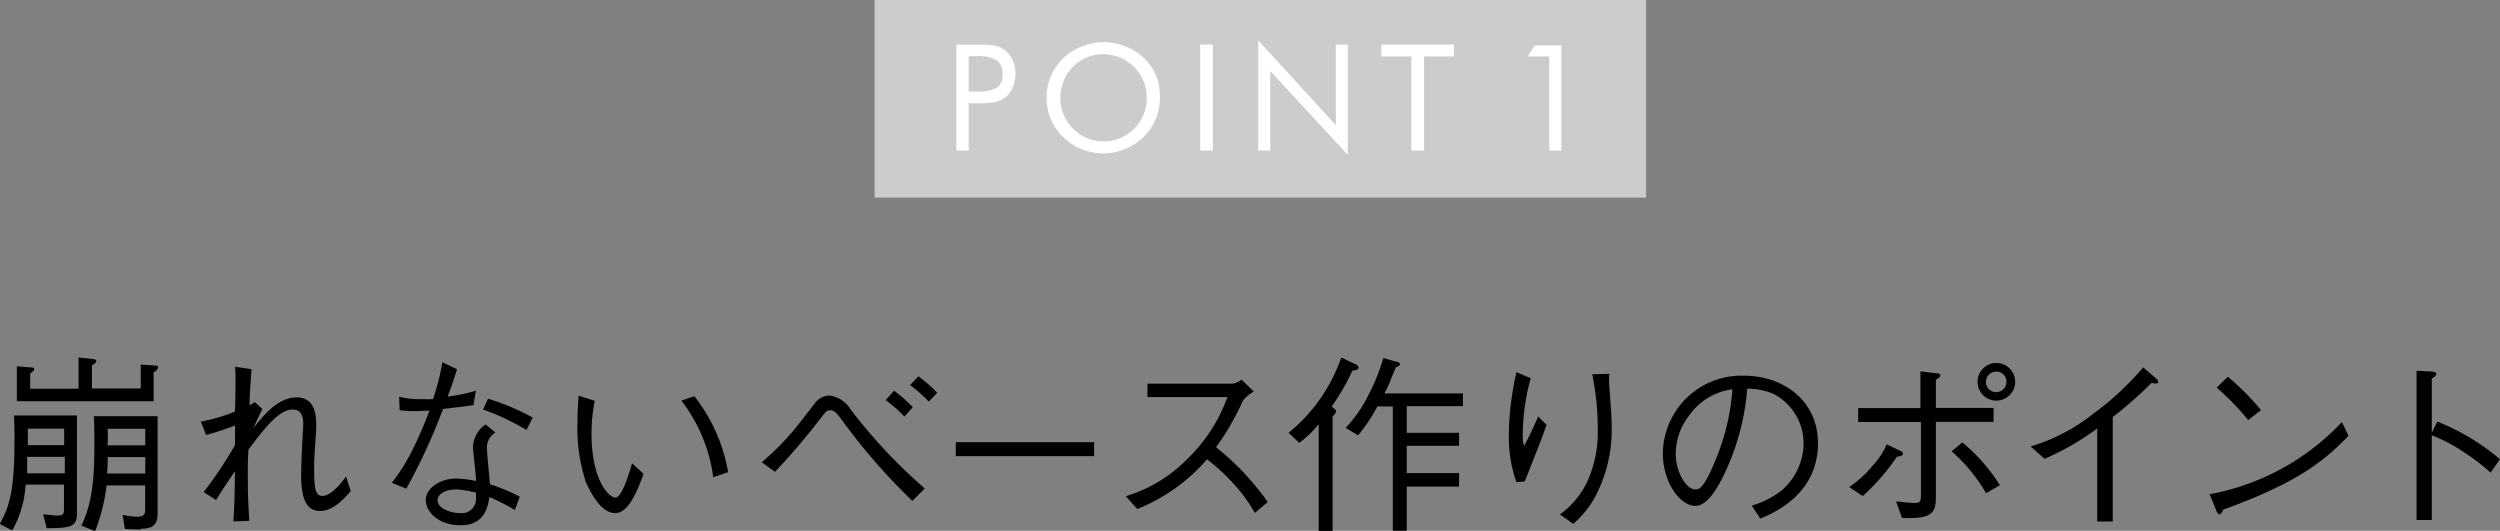 <svg id="要素" xmlns="http://www.w3.org/2000/svg" viewBox="0 0 265.72 56.42"><rect x="0" y="0" width="265.72" height="56.42" fill="#808080" stroke="none"/><title>makeup_points_1_t3</title><rect x="92.96" width="82" height="21" style="fill:#ccc"/><path d="M7428,1000.14l-0.37-1.48,1.4,0.14c0.81,0,.81-0.2.81-0.79v-2.5h-4.08a11.13,11.13,0,0,1-1.42,4.87l-1.32-.69c1-1.85,1.56-3.35,1.56-9.09,0-.75,0-1.44-0.06-2.44h6.7v10.37C7431.24,1000.09,7430.42,1000.11,7428,1000.14Zm11.37-16.58v3.08h-14.54v-3.71l1.42,0.12c0.14,0,.43,0,0.43.2a0.79,0.79,0,0,1-.43.43v1.64h5.14V982l1.48,0.16c0.18,0,.41.06,0.41,0.22a0.74,0.74,0,0,1-.47.43v2.48H7438v-2.54l1.46,0.1c0.08,0,.39,0,0.39.2A0.75,0.75,0,0,1,7439.38,983.55Zm-9.52,9h-3.92c0,0.28,0,1.5,0,1.75h4V992.5Zm0-3H7426c0,0.94,0,1,0,1.75h3.86v-1.75Zm8.16,10.72c-0.12,0-1.3,0-1.71-.08l-0.22-1.48a7.35,7.35,0,0,0,1.5.2c0.73,0,.89-0.22.89-0.79v-2.54h-4.1a19.84,19.84,0,0,1-1.22,4.87l-1.46-.59c1.24-2.56,1.38-5.32,1.38-8.87,0-1.1,0-1.89-.06-2.76h6.78v10.17C7439.8,999.47,7439.62,1000.2,7438,1000.2Zm0.47-7.7h-4a16,16,0,0,1-.06,1.75h4.06V992.5Zm0-3h-4a17,17,0,0,1,0,1.75h4v-1.75Z" transform="translate(-7423.04 -944)"/><path d="M7460.32,996.2c-0.87,1-1.93,2.11-3.27,2.11s-2-1.12-2-3.74c0-1.08.1-3.31,0.16-4.28,0-.12.06-0.83,0.06-1.3,0-.75-0.24-1.46-1.1-1.46-1.22,0-2.44,1.16-4.73,4.28,0,0.49-.06.87-0.06,2.11,0,2.19,0,2.88.16,5.44l-1.69.06c0.06-1.06.14-2.29,0.16-5.34-1.16,1.73-1.44,2.13-2,3.07l-1.32-.85a42.5,42.5,0,0,0,3.33-5v-2.07c-0.53.2-1.91,0.71-3.07,1l-0.57-1.42a18.47,18.47,0,0,0,3.63-1.06c0.06-1.16.06-2.68,0.06-3.86a5.15,5.15,0,0,0-.06-0.91l1.75,0.26c0,0.53-.18,2.33-0.2,3.82a4.74,4.74,0,0,0,.57-0.32l0.79,0.73c-0.14.32-.81,1.69-0.93,2,1.4-1.77,2.8-3.23,4.59-3.23s2.07,1.6,2.07,2.9c0,0.12,0,.65-0.06,1.36-0.14,2.13-.16,2.4-0.16,3.35,0,1.95.1,2.86,0.87,2.86,0.57,0,1.44-.55,2.52-2.07Z" transform="translate(-7423.04 -944)"/><path d="M7471.62,983.25c-0.55,1.71-.61,1.87-1,2.9a16.58,16.58,0,0,0,3-.63l-0.26,1.54c-0.65.1-2.15,0.28-3.23,0.41a63.85,63.85,0,0,1-3.9,8.47l-1.54-.63c0.83-1.08,2.13-2.76,4-7.67l-1.46.06a12,12,0,0,1-1.71-.1l-0.06-1.44a8.41,8.41,0,0,0,2.48.26,9.37,9.37,0,0,0,1.12,0,24.12,24.12,0,0,0,1-3.92Zm4.08,6.72a1.88,1.88,0,0,0-.91,1.66c0,0.32.12,1.54,0.33,3.84a19.56,19.56,0,0,1,3.17,1.32l-0.53,1.42a22.3,22.3,0,0,0-2.7-1.38c-0.18,1.1-.53,3-3.07,3-2.29,0-3.69-1.38-3.69-2.68s1.58-2.29,3.23-2.29a13.32,13.32,0,0,1,2.11.26c0-.57-0.33-3.21-0.33-3.61a3.06,3.06,0,0,1,1.34-2.4Zm-4.3,6.07c-1.1,0-1.85.53-1.85,1.12,0,0.93,1.46,1.38,2.46,1.38a1.49,1.49,0,0,0,1.62-1.54v-0.63A11.09,11.09,0,0,0,7471.39,996Zm3.51-9.66a24.66,24.66,0,0,1,4.75,2L7479,989.7a26.09,26.09,0,0,0-4.61-2.17Z" transform="translate(-7423.04 -944)"/><path d="M7486.26,986.6a17.25,17.25,0,0,0-.35,3.45c0,5,1.85,6.84,2.54,6.84s1.46-2.56,1.77-3.65l1.22,1.12c-0.47,1.32-1.48,4.18-3,4.18-1.81,0-3-3.09-3.13-3.31a18,18,0,0,1-.89-6.25c0-1.4.08-2.35,0.12-2.92Zm10.58-.49a17.9,17.9,0,0,1,3.59,8.08l-1.58.53a17,17,0,0,0-3.39-8.14Z" transform="translate(-7423.04 -944)"/><path d="M7504,993.13a27.68,27.68,0,0,0,4.24-4.45c0.26-.32,1.48-1.93,1.66-2.11a2,2,0,0,1,1.3-.53,3.11,3.11,0,0,1,2.25,1.48,56.68,56.68,0,0,0,7.88,8.4l-1.32,1.32a64.69,64.69,0,0,1-7.45-8.55c-0.53-.71-0.81-1.08-1.24-1.08s-0.47.1-1.18,1a69.08,69.08,0,0,1-4.73,5.54Zm15.17-4.85a13.19,13.19,0,0,0-2-1.75l0.89-1a14.4,14.4,0,0,1,2,1.75Zm2.6-1.6a17.75,17.75,0,0,0-2-1.75l0.89-.93a15.25,15.25,0,0,1,2,1.75Z" transform="translate(-7423.04 -944)"/><path d="M7524.63,992.5V991h14.7v1.48h-14.7Z" transform="translate(-7423.04 -944)"/><path d="M7556.31,985.62a3.4,3.4,0,0,0-1.18,1,27.24,27.24,0,0,1-2.84,4.91,28.76,28.76,0,0,1,5.5,5.83l-1.38,1.16a16.31,16.31,0,0,0-2.6-3.47,19.84,19.84,0,0,0-2.48-2.23,19.2,19.2,0,0,1-7.41,5.28l-1.22-1.36a15.36,15.36,0,0,0,6.52-3.94,17.2,17.2,0,0,0,4.28-6.6H7545v-1.42h9a1.87,1.87,0,0,0,1-.43Z" transform="translate(-7423.04 -944)"/><path d="M7566.79,983.39a23.7,23.7,0,0,1-2.21,3.82c0.43,0.35.47,0.37,0.47,0.51a0.82,0.82,0,0,1-.37.51v12.2h-1.48V989.07a10.34,10.34,0,0,1-2.07,2L7560,990a17.8,17.8,0,0,0,5.6-8l1.46,0.69a0.52,0.52,0,0,1,.37.34C7567.46,983.29,7567.13,983.35,7566.79,983.39Zm5.77,3.82V990h5.56v1.38h-5.56v2.9h5.56v1.44h-5.56v4.69h-1.48V987.2h-1.64a18.48,18.48,0,0,1-2.05,3.07l-1.32-.79a14.58,14.58,0,0,0,2.42-3.49,21.32,21.32,0,0,0,1.58-3.94l1.36,0.39a0.45,0.45,0,0,1,.43.28,0.58,0.58,0,0,1-.45.3c-0.12.28-.63,1.54-0.73,1.79-0.2.45-.34,0.73-0.49,1h8.34v1.36h-6Z" transform="translate(-7423.04 -944)"/><path d="M7585.74,984.2a22.73,22.73,0,0,0-.85,6.29,2,2,0,0,0,.16.89c0.53-1,1-2,1.48-3.11l0.89,0.89c-0.43,1.24-.63,1.73-2.31,6l-0.89.1a14.47,14.47,0,0,1-.81-5,31.16,31.16,0,0,1,.81-6.7Zm8.36-.47a6.64,6.64,0,0,0,0,1.4c0.2,2.86.24,3.29,0.24,4.24a15.12,15.12,0,0,1-1.85,7.61,10.56,10.56,0,0,1-2.23,2.7l-1.42-1a9.07,9.07,0,0,0,2.92-3.53,12.55,12.55,0,0,0,1.1-5.56,27.9,27.9,0,0,0-.59-5.81Z" transform="translate(-7423.04 -944)"/><path d="M7609.23,997.74a9.6,9.6,0,0,0,3.11-1.56,6.67,6.67,0,0,0,2.4-5.06,5.94,5.94,0,0,0-3.21-5.26,7.21,7.21,0,0,0-2.78-.55,25.67,25.67,0,0,1-2.35,8.89c-0.85,1.81-1.95,3.57-3.15,3.57-1.71,0-3.47-2.62-3.47-5.56a8.36,8.36,0,0,1,8.59-8.28c4.26,0,7.9,2.68,7.9,7.19,0,5.52-4.91,7.49-6.13,8Zm-6.68-9.54a6.66,6.66,0,0,0-1.4,4c0,2.17,1.24,3.82,2.05,3.82,0.43,0,.91,0,2.23-3.25a24,24,0,0,0,1.75-7.39A6.63,6.63,0,0,0,7602.55,988.2Z" transform="translate(-7423.04 -944)"/><path d="M7619.59,995.77a11.16,11.16,0,0,0,2.48-2.27,7.63,7.63,0,0,0,1.5-2.27l1.46,0.69a0.43,0.43,0,0,1,.28.3c0,0.24-.37.28-0.65,0.32a22.54,22.54,0,0,1-3.63,4.18Zm7.57-6.92h-6.62v-1.48h6.62v-3.9l1.66,0.2c0.28,0,.45.08,0.45,0.22s0,0.18-.47.47v3h6.13v1.48h-6.13v7.71c0,1.24,0,2.17-1.6,2.44a11.4,11.4,0,0,1-2,.06l-0.63-1.75c0.39,0,1.28.16,1.93,0.16s0.71-.14.71-0.85v-7.78Zm4.45,2.17a19.19,19.19,0,0,1,4,4.55l-1.48.85a17.51,17.51,0,0,0-3.65-4.45Zm1.62-6.44a2,2,0,0,1,2-2A2,2,0,1,1,7633.23,984.59Zm3.07,0a1.05,1.05,0,0,0-1.06-1.08A1.09,1.09,0,1,0,7636.3,984.59Z" transform="translate(-7423.04 -944)"/><path d="M7645.95,999.43v-9.89a28.35,28.35,0,0,1-5.6,3.23l-1.48-1.32a19.82,19.82,0,0,0,6.68-3.49,30.44,30.44,0,0,0,5.28-4.91l1.38,1.18a0.48,0.48,0,0,1,.22.37c0,0.08,0,.16-0.24.16a2.65,2.65,0,0,1-.47-0.06,43.69,43.69,0,0,1-4.12,3.63v11.1h-1.64Z" transform="translate(-7423.04 -944)"/><path d="M7672.66,990.33c-2.27,2.27-4.75,4.75-13.32,7.84a1.31,1.31,0,0,1-.37.53,0.71,0.71,0,0,1-.39-0.51l-0.69-1.66a25.67,25.67,0,0,0,14.07-7.67ZM7662,988.65a28.23,28.23,0,0,0-3.35-3.45l1.18-1.16a27.42,27.42,0,0,1,3.53,3.55Z" transform="translate(-7423.04 -944)"/><path d="M7682.1,988.81a24.13,24.13,0,0,1,6.66,4l-1,1.42a22.47,22.47,0,0,0-2.78-2.13,16.67,16.67,0,0,0-3.47-1.83v9h-1.62V983.41l1.54,0.08c0.1,0,.57,0,0.57.28a0.92,0.92,0,0,1-.49.45V990Z" transform="translate(-7423.04 -944)"/><path d="M7526,954.95V960h-1.31V948.74H7527a9.16,9.16,0,0,1,1.82.13,2.85,2.85,0,0,1,1,.43,2.56,2.56,0,0,1,.84,1.05,3.79,3.79,0,0,1,0,3,2.56,2.56,0,0,1-.84,1.05,2.76,2.76,0,0,1-1,.44,9.1,9.1,0,0,1-1.82.13H7526Zm0-1.22h0.68a4.54,4.54,0,0,0,2.32-.4,1.58,1.58,0,0,0,.6-1.41,1.74,1.74,0,0,0-.61-1.51,4.24,4.24,0,0,0-2.3-.44H7526v3.76Z" transform="translate(-7423.04 -944)" style="fill:#fff"/><path d="M7546.32,954.39a5.85,5.85,0,0,1-.45,2.28,5.67,5.67,0,0,1-1.3,1.9,6.11,6.11,0,0,1-8.53,0,5.73,5.73,0,0,1-1.76-4.18,5.84,5.84,0,0,1,.45-2.28,5.75,5.75,0,0,1,1.31-1.91,6,6,0,0,1,2-1.27,6.19,6.19,0,0,1,4.61,0,6,6,0,0,1,2,1.27,5.67,5.67,0,0,1,1.3,1.9A5.89,5.89,0,0,1,7546.32,954.39Zm-6,4.65a4.5,4.5,0,0,0,1.76-.35,4.67,4.67,0,0,0,1.5-1,4.56,4.56,0,0,0,1.35-3.28,4.7,4.7,0,0,0-.35-1.8,4.64,4.64,0,0,0-6-2.52,4.4,4.4,0,0,0-1.49,1,4.64,4.64,0,0,0-1,1.52,4.69,4.69,0,0,0-.35,1.79,4.59,4.59,0,0,0,.34,1.77,4.79,4.79,0,0,0,2.52,2.53A4.51,4.51,0,0,0,7540.3,959Z" transform="translate(-7423.04 -944)" style="fill:#fff"/><path d="M7550.61,960V948.74h1.34V960h-1.34Z" transform="translate(-7423.04 -944)" style="fill:#fff"/><path d="M7556.78,960V948.3l8.24,9v-8.55h1.27v11.7l-8.24-8.9V960h-1.28Z" transform="translate(-7423.04 -944)" style="fill:#fff"/><path d="M7573.05,960V950h-3.19v-1.27h7.71V950h-3.17v10h-1.36Z" transform="translate(-7423.04 -944)" style="fill:#fff"/><path d="M7587.71,960V950h-2.3l0.75-1.17H7589V960h-1.31Z" transform="translate(-7423.04 -944)" style="fill:#fff"/></svg>
